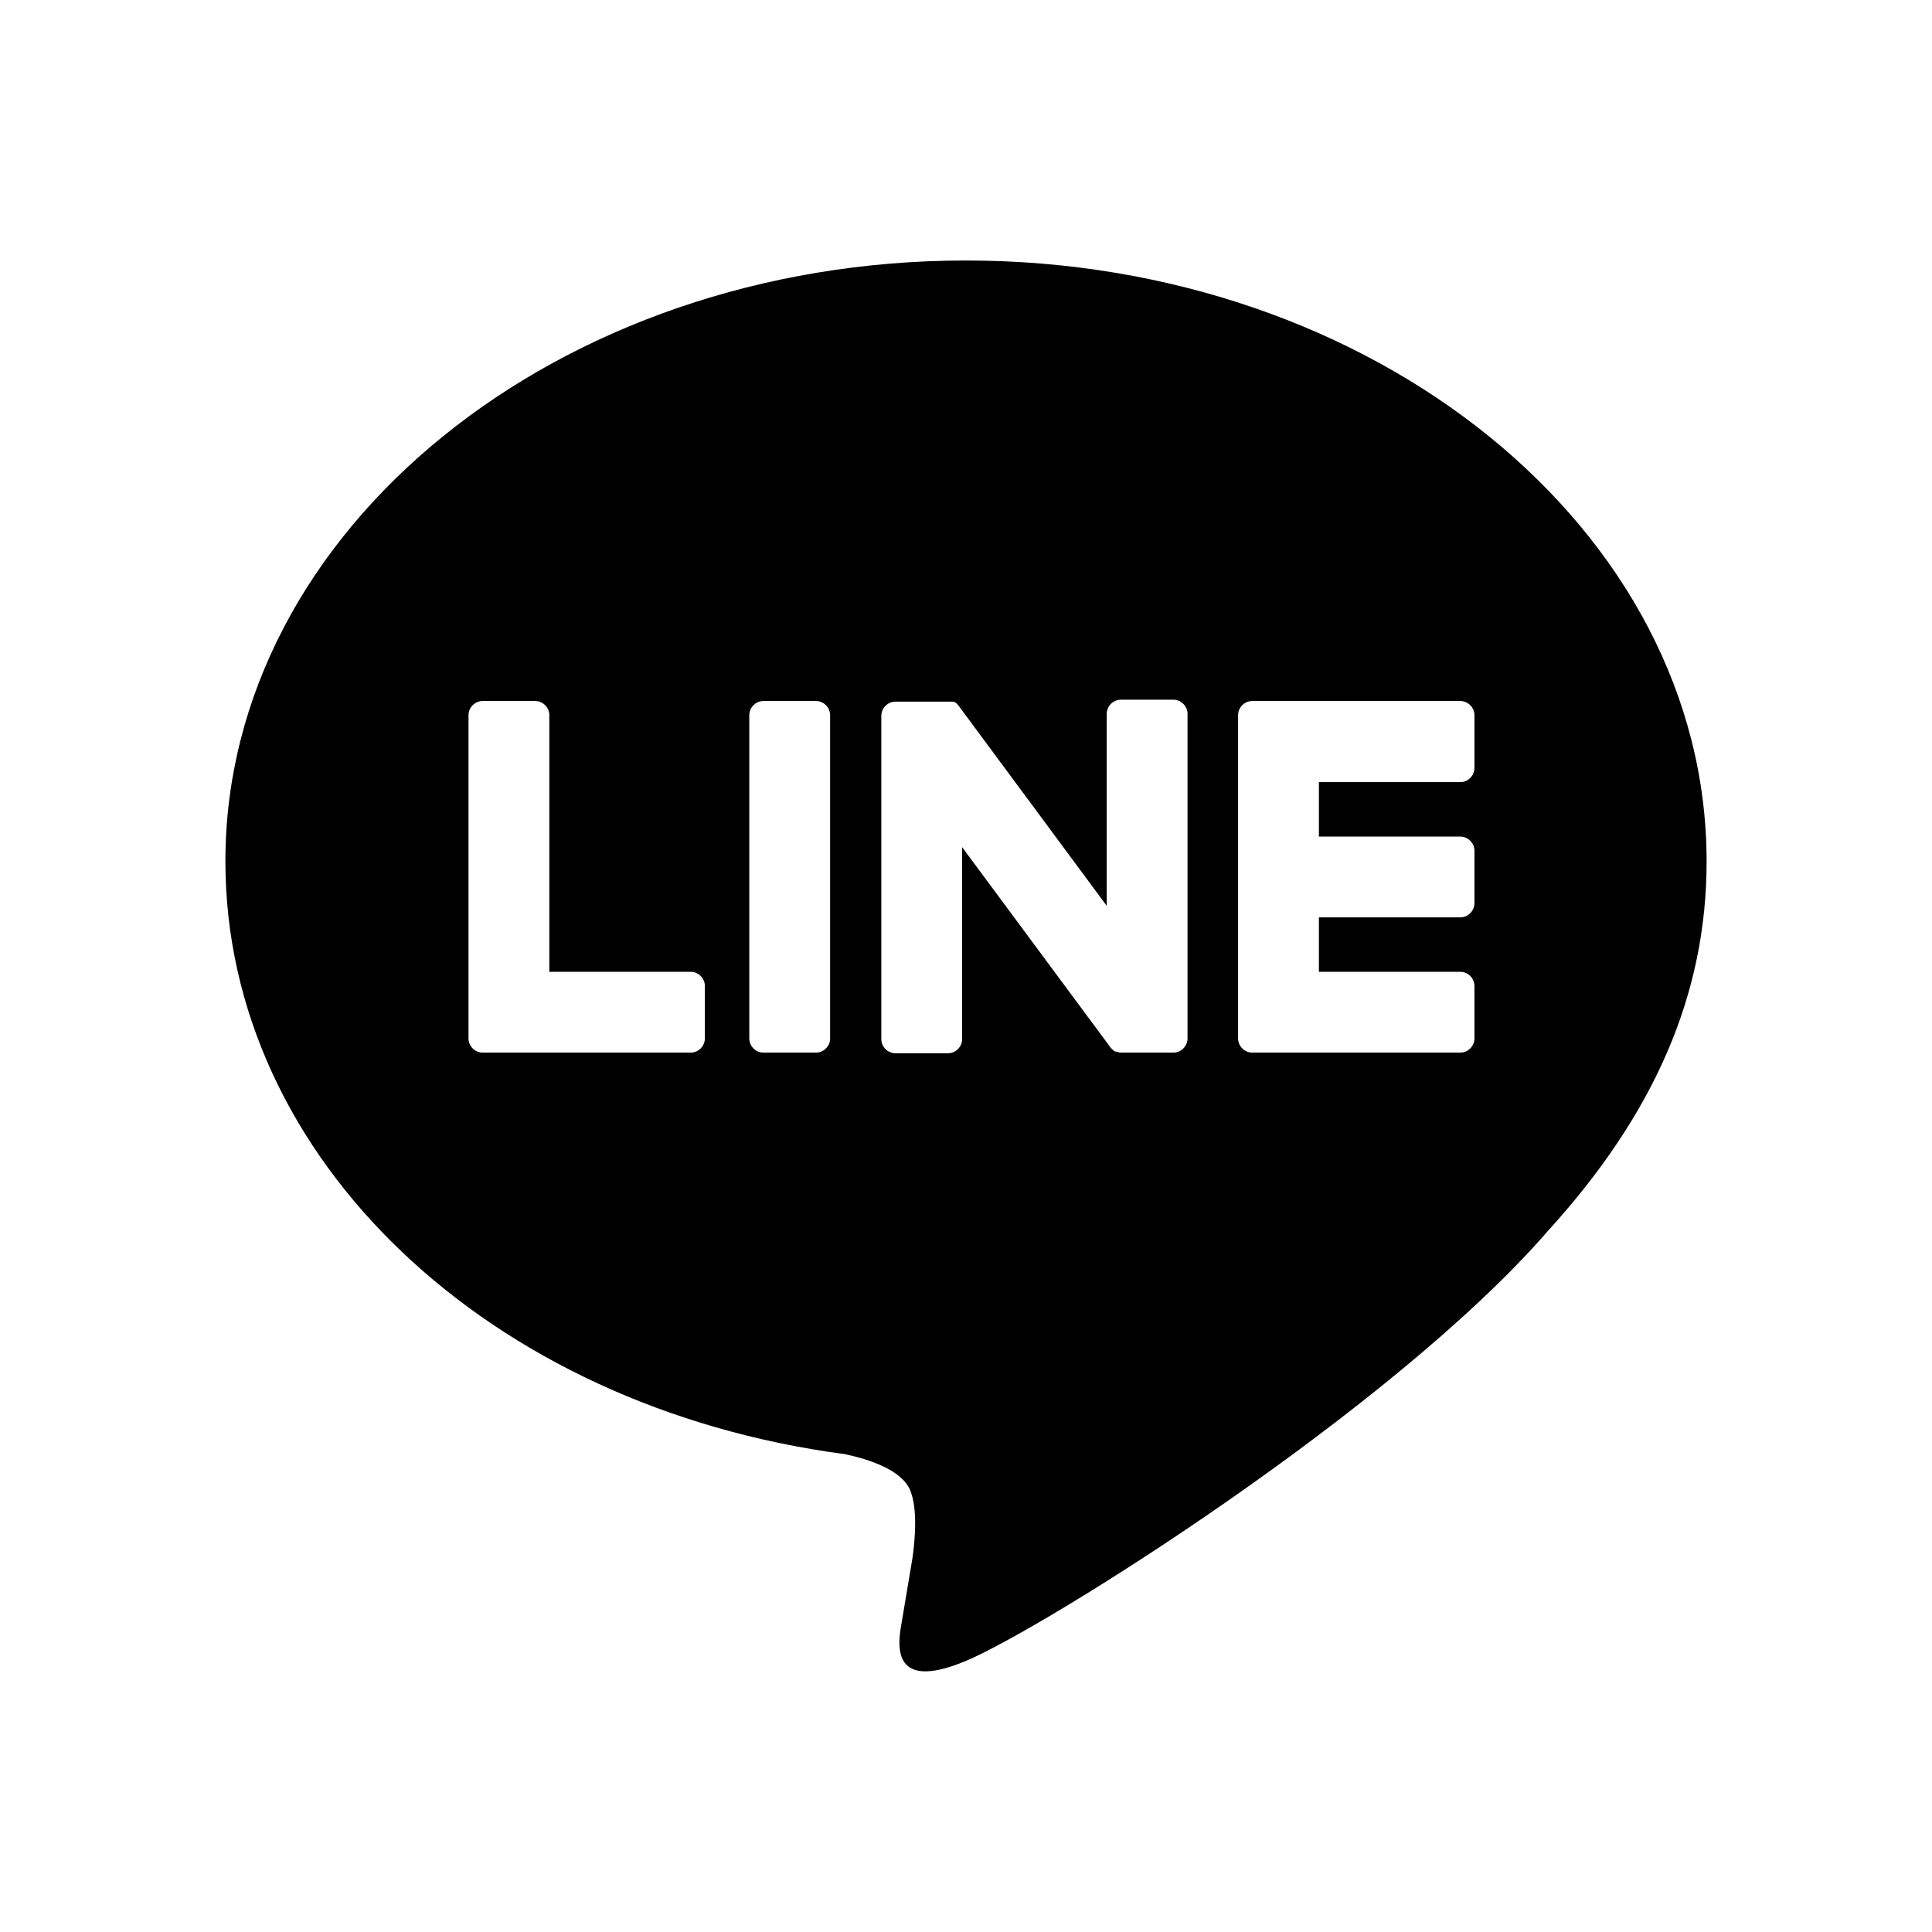 <?xml version="1.0" encoding="UTF-8"?><svg id="_レイヤー_2" xmlns="http://www.w3.org/2000/svg" viewBox="0 0 60 60"><defs><style>.cls-1{fill:#fff;}</style></defs><g id="cnt01"><rect class="cls-1" width="60" height="60"/><path d="M53,26.75c0-10.29-10.32-18.66-23-18.66S7,16.46,7,26.75c0,9.23,8.18,16.95,19.24,18.41.75.16,1.77.49,2.03,1.13.23.58.15,1.49.07,2.08,0,0-.27,1.62-.33,1.97-.1.58-.46,2.27,1.99,1.24,2.45-1.03,13.25-7.8,18.07-13.35h0c3.33-3.66,4.93-7.37,4.93-11.48ZM21.89,32.25c0,.24-.2.44-.44.44h-6.46c-.24,0-.44-.2-.44-.44v-10.04c0-.24.2-.44.44-.44h1.63c.24,0,.44.2.44.44v7.97h4.39c.24,0,.44.2.44.44v1.63ZM25.78,32.25c0,.24-.2.44-.44.44h-1.63c-.24,0-.44-.2-.44-.44v-10.04c0-.24.2-.44.44-.44h1.63c.24,0,.44.2.44.44v10.04ZM36.88,32.25c0,.24-.2.44-.44.44h-1.62s-.08,0-.11-.02h0s-.02,0-.03-.01c0,0,0,0-.01,0,0,0-.01,0-.02,0,0,0-.01,0-.02-.01,0,0,0,0-.01,0,0,0-.02-.01-.03-.02,0,0,0,0,0,0-.04-.03-.08-.07-.11-.11l-4.6-6.21v5.96c0,.24-.2.44-.44.44h-1.63c-.24,0-.44-.2-.44-.44v-10.04c0-.24.2-.44.44-.44h1.62s0,0,.01,0c0,0,.02,0,.02,0,0,0,.02,0,.02,0,0,0,.01,0,.02,0,0,0,.02,0,.03,0,0,0,.01,0,.02,0,0,0,.02,0,.03,0,0,0,0,0,.01,0,0,0,.02,0,.03.01,0,0,0,0,.01,0,0,0,.02,0,.02.01,0,0,0,0,.01,0,0,0,.02.01.02.02,0,0,0,0,.01,0,0,0,.02.01.02.02,0,0,0,0,0,0,0,0,.02.02.03.03,0,0,0,0,0,0,.01.01.02.03.04.05l4.59,6.2v-5.96c0-.24.2-.44.44-.44h1.63c.24,0,.44.2.44.44v10.04ZM45.79,23.85c0,.24-.2.44-.44.44h-4.39v1.69h4.39c.24,0,.44.2.44.44v1.63c0,.24-.2.44-.44.44h-4.39v1.69h4.39c.24,0,.44.2.44.44v1.63c0,.24-.2.44-.44.44h-6.46c-.24,0-.44-.2-.44-.44v-10.04c0-.24.2-.44.44-.44h6.46c.24,0,.44.2.44.44v1.63Z"/></g></svg>